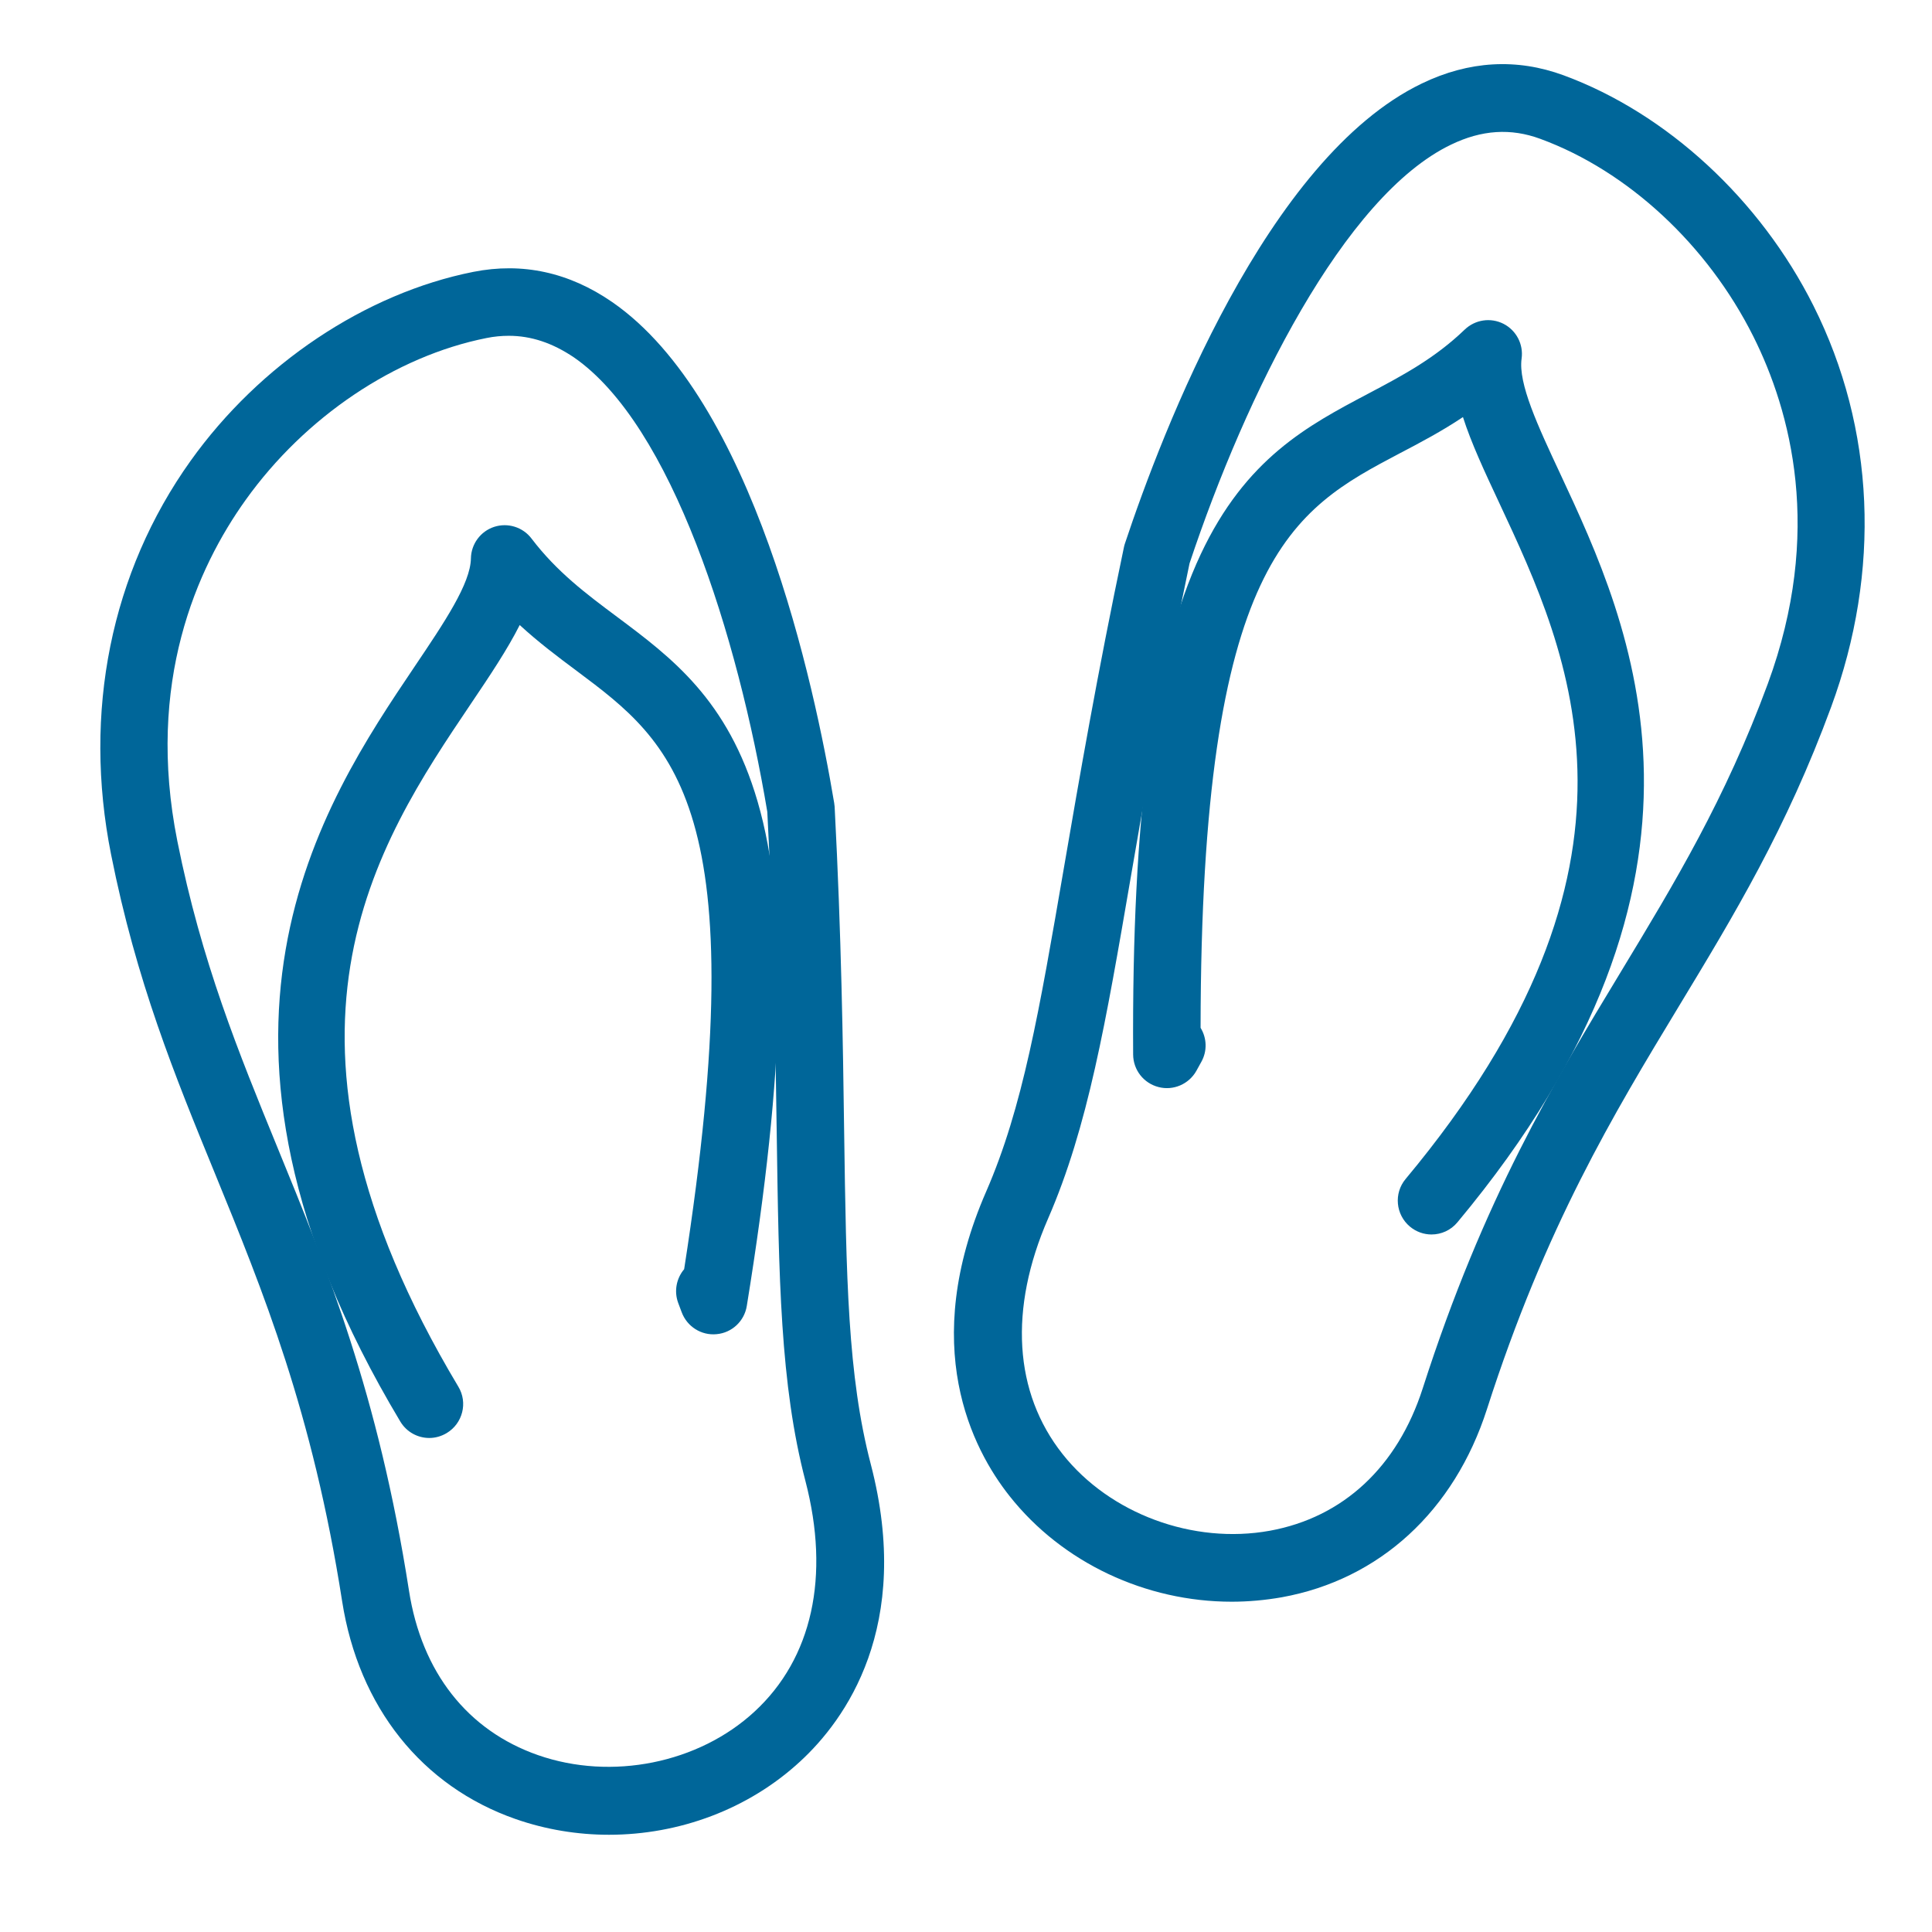 <?xml version="1.0" encoding="UTF-8"?>
<!-- Generator: Adobe Illustrator 26.5.0, SVG Export Plug-In . SVG Version: 6.00 Build 0)  -->
<svg xmlns="http://www.w3.org/2000/svg" xmlns:xlink="http://www.w3.org/1999/xlink" version="1.1" id="Calque_1" x="0px" y="0px" viewBox="0 0 164.72 164.72" style="enable-background:new 0 0 164.72 164.72;" xml:space="preserve">
<style type="text/css">
	.st0{fill:#006699;}
</style>
<g>
	<path class="st0" d="M36.6,122.6c-0.98,0-1.93-0.5-2.47-1.4c-19.83-33.12-6.65-52.68,1.22-64.37c2.56-3.8,4.76-7.07,4.8-9.22   c0.02-1.23,0.82-2.31,1.98-2.69c1.17-0.38,2.45,0.02,3.19,1c2.17,2.85,4.66,4.71,7.3,6.68c4.64,3.47,9.44,7.05,11.97,15.73   c2.67,9.15,2.37,22.82-0.92,43.02c-0.21,1.29-1.26,2.28-2.57,2.4c-1.3,0.13-2.52-0.64-2.98-1.87l-0.3-0.8   c-0.37-1.01-0.14-2.1,0.51-2.87c6.17-39.56-0.95-44.87-9.16-51.01c-1.61-1.2-3.25-2.43-4.86-3.91c-1.05,2.08-2.52,4.28-4.18,6.74   c-8.02,11.91-19,28.22-1.05,58.2c0.82,1.36,0.37,3.13-0.99,3.95C37.62,122.46,37.11,122.6,36.6,122.6z"></path>
</g>
<g>
	<path class="st0" d="M51.92,156.43c-2.68,0-5.38-0.44-7.96-1.34c-7.99-2.79-13.38-9.55-14.79-18.57   c-2.52-16.13-6.75-26.46-10.84-36.46c-3.45-8.42-6.7-16.37-8.86-27.21C7.05,60.72,9.46,48.8,16.25,39.29   c5.9-8.26,14.91-14.28,24.1-16.11c4.18-0.83,8.16,0.03,11.84,2.57c12.06,8.33,17.25,32.64,18.93,42.7   c0.02,0.11,0.03,0.21,0.04,0.32c0.58,11.1,0.71,20.27,0.81,27.64c0.18,12.57,0.3,20.87,2.27,28.42   c3.62,13.88-2.21,21.84-6.01,25.34C63.82,154.25,57.91,156.43,51.92,156.43z M43.38,28.63c-0.62,0-1.26,0.06-1.9,0.19   c-7.79,1.55-15.47,6.72-20.54,13.81c-4.15,5.8-8.52,15.56-5.82,29.08c2.06,10.3,5.21,18,8.55,26.16   c4.22,10.3,8.58,20.95,11.2,37.75c1.08,6.95,4.99,11.92,11,14.02c6.27,2.19,13.69,0.7,18.46-3.71c4.92-4.54,6.46-11.52,4.34-19.66   c-2.15-8.23-2.27-17.27-2.45-29.79c-0.11-7.66-0.23-16.34-0.8-27.26c-2.51-14.99-8.15-32.99-16.49-38.75   C47.12,29.25,45.3,28.63,43.38,28.63z"></path>
</g>
<g>
	<path class="st0" d="M122.05,105.25c-0.65,0-1.3-0.22-1.84-0.67c-1.22-1.02-1.39-2.84-0.37-4.06   c22.38-26.83,14.06-44.65,7.98-57.65c-1.26-2.69-2.38-5.09-3.09-7.31c-1.81,1.21-3.63,2.17-5.41,3.1   c-9.07,4.79-16.92,8.93-16.96,48.97c0.53,0.86,0.59,1.97,0.06,2.91L102,91.3c-0.64,1.14-1.97,1.71-3.23,1.38   c-1.27-0.33-2.15-1.46-2.16-2.77c-0.12-20.47,1.71-34.02,5.76-42.65c3.85-8.19,9.14-10.98,14.27-13.69   c2.91-1.54,5.66-2.99,8.24-5.47c0.89-0.85,2.21-1.05,3.31-0.49c1.09,0.56,1.71,1.75,1.54,2.96c-0.3,2.13,1.37,5.71,3.31,9.86   c5.96,12.77,15.94,34.14-8.78,63.78C123.69,104.9,122.87,105.25,122.05,105.25z"></path>
</g>
<g>
	<path class="st0" d="M105.01,136.56c-7.3,0-14.42-3.3-18.93-9c-3.21-4.05-7.74-12.81-2-25.97c3.12-7.16,4.52-15.34,6.65-27.73   c1.25-7.26,2.8-16.3,5.09-27.18c0.02-0.11,0.05-0.21,0.08-0.31c3.22-9.68,12.12-32.89,25.32-39.25c4.02-1.94,8.09-2.17,12.09-0.7   c8.8,3.24,16.76,10.58,21.31,19.66c5.24,10.45,5.77,22.6,1.5,34.2c-3.82,10.38-8.27,17.73-12.98,25.51   c-5.59,9.24-11.37,18.79-16.36,34.34c-2.79,8.69-9.16,14.54-17.49,16.05C107.87,136.43,106.43,136.56,105.01,136.56z M101.42,48.03   c-2.25,10.7-3.72,19.25-5.02,26.81c-2.12,12.34-3.65,21.26-7.04,29.05c-3.36,7.71-2.92,14.84,1.24,20.09   c4.03,5.09,11.13,7.71,17.66,6.53c6.26-1.14,10.89-5.45,13.04-12.14c5.2-16.19,11.16-26.04,16.92-35.56   c4.56-7.54,8.87-14.66,12.5-24.51c4.76-12.94,1.95-23.26-1.24-29.63c-3.91-7.8-10.69-14.09-18.15-16.83   c-2.52-0.93-5-0.77-7.61,0.49C114.59,16.71,106.22,33.62,101.42,48.03z"></path>
</g>
</svg>
